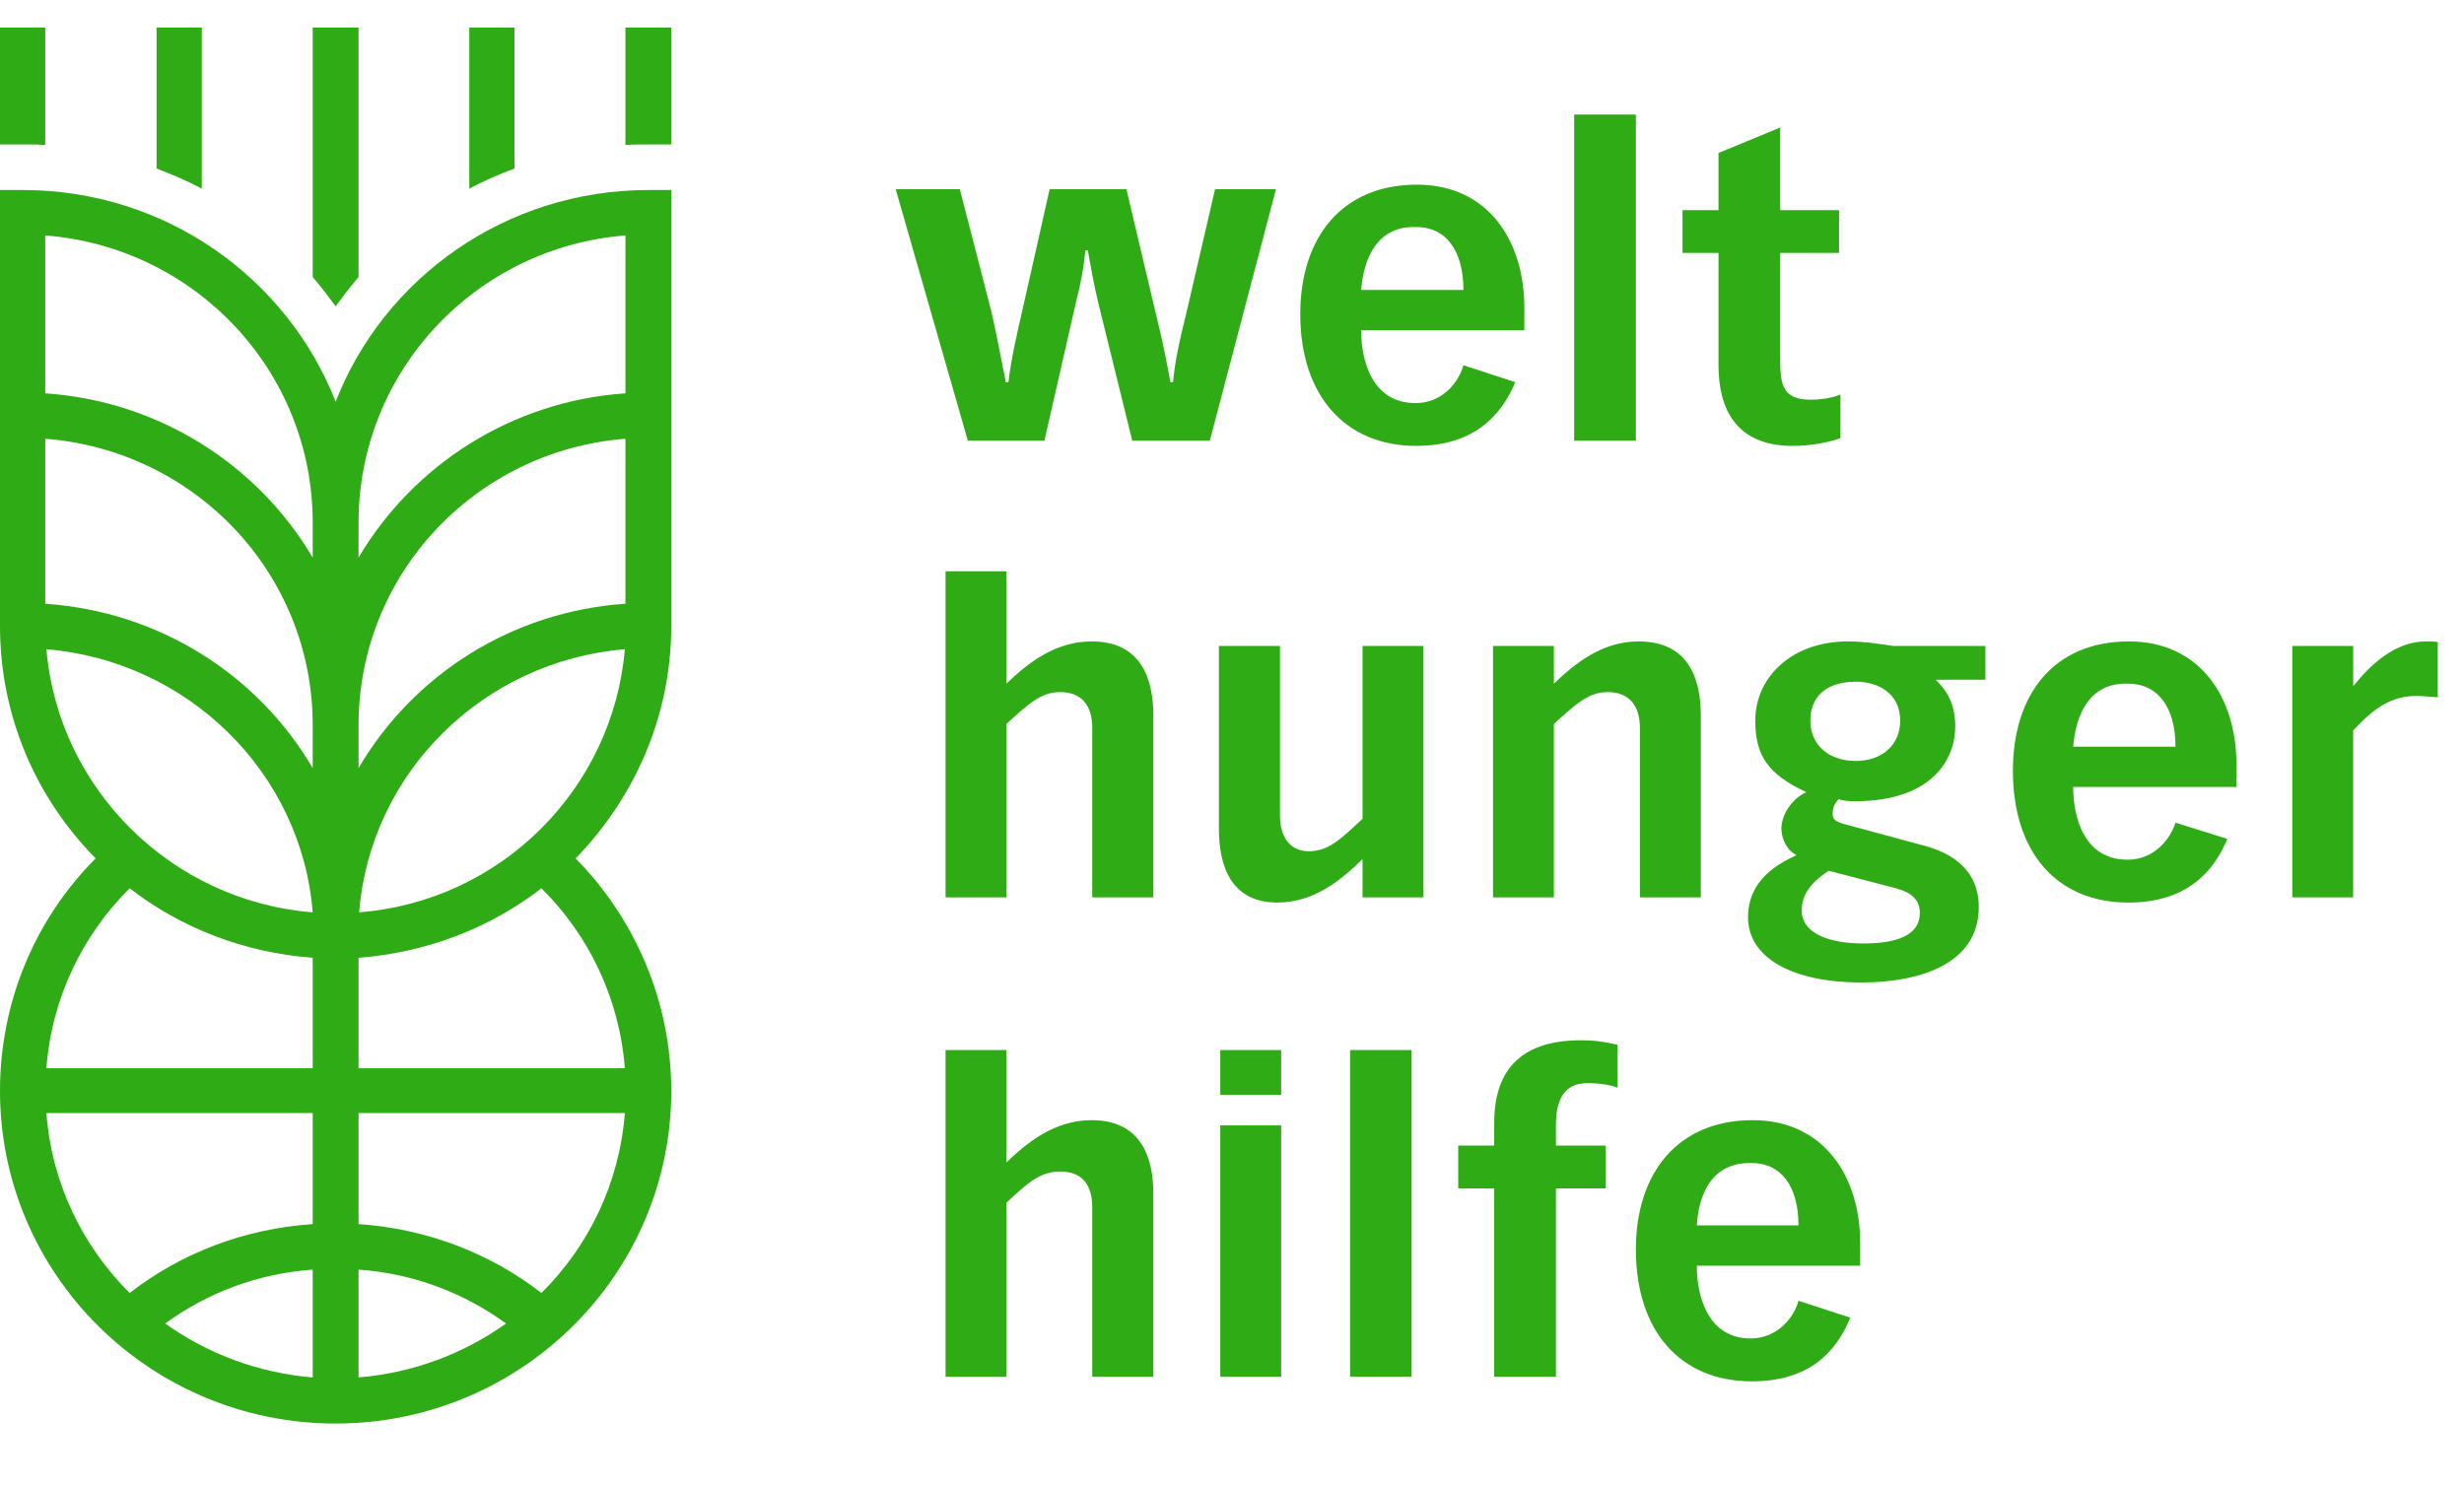 <svg width="68" height="41" viewBox="0 0 68 41" fill="none" xmlns="http://www.w3.org/2000/svg">
<g clip-path="url(#clip0_2850_246869)">
<path fill-rule="evenodd" clip-rule="evenodd" d="M50.754 5.8H49.129V3.519L47.426 4.223V5.8H46.433V6.982H47.426V10.082C47.426 11.269 47.897 12.308 49.472 12.308C50.033 12.308 50.576 12.182 50.792 12.092V10.89C50.537 11 50.177 11.033 49.961 11.033C49.145 11.033 49.129 10.549 49.129 9.835V6.982H50.754V5.8ZM43.443 12.165H45.146V3.162H43.443V12.165ZM40.387 10.082C40.26 10.533 39.827 11.126 39.067 11.126C37.853 11.126 37.564 9.939 37.564 9.115H42.068V8.488C42.068 6.658 41.075 5.097 39.101 5.097C37.037 5.097 35.884 6.553 35.884 8.669C35.884 10.928 37.132 12.308 39.084 12.308C40.676 12.308 41.436 11.467 41.818 10.549L40.387 10.082ZM37.564 8.004C37.636 7.108 38.019 6.245 39.051 6.267C39.883 6.245 40.387 6.894 40.387 8.004H37.564ZM31.247 12.165H33.388L35.213 5.223H33.532L32.75 8.598C32.534 9.477 32.428 9.961 32.373 10.549H32.301C32.19 9.961 32.101 9.477 31.901 8.669L31.086 5.223H28.967L28.207 8.598C28.085 9.131 27.902 9.906 27.83 10.549H27.758C27.631 9.922 27.503 9.224 27.359 8.598L26.488 5.223H24.719L26.71 12.165H28.823L29.71 8.274C29.821 7.861 29.927 7.284 29.949 6.91H30.021C30.093 7.306 30.182 7.845 30.31 8.361L31.247 12.165ZM63.261 24.77H64.941V20.162C65.341 19.749 65.845 19.211 66.661 19.211C66.86 19.211 67.038 19.229 67.276 19.247V17.723C67.165 17.705 67.06 17.705 66.949 17.705C66.1 17.705 65.413 18.351 64.958 18.925H64.942V17.831H63.261V24.77L63.261 24.77ZM60.038 22.708C59.911 23.12 59.478 23.73 58.718 23.73C57.504 23.73 57.215 22.546 57.215 21.722H61.719V21.094C61.719 19.265 60.726 17.705 58.752 17.705C56.688 17.705 55.551 19.158 55.551 21.273C55.551 23.55 56.783 24.913 58.735 24.913C60.344 24.913 61.087 24.07 61.469 23.156L60.038 22.708ZM57.215 20.61C57.288 19.713 57.665 18.853 58.696 18.871C59.528 18.853 60.038 19.498 60.038 20.61H57.215ZM54.792 17.831H52.257C51.896 17.777 51.442 17.705 50.992 17.705C49.473 17.705 48.441 18.673 48.441 19.892C48.441 20.825 48.763 21.363 49.85 21.865C49.45 22.044 49.162 22.493 49.162 22.869C49.162 23.102 49.273 23.443 49.578 23.604C49.09 23.837 48.241 24.268 48.241 25.326C48.241 26.401 49.401 27.119 51.37 27.119C52.961 27.119 54.609 26.617 54.609 25.039C54.609 24.035 53.904 23.55 53.072 23.335L50.953 22.762C50.665 22.69 50.576 22.618 50.576 22.475C50.576 22.259 50.648 22.17 50.737 22.062C50.848 22.098 51.009 22.116 51.192 22.116C53.327 22.116 53.96 20.951 53.96 20.054C53.96 19.301 53.616 18.96 53.416 18.763H54.792V17.831ZM51.209 21.004C50.482 21.004 49.961 20.574 49.961 19.892C49.961 19.247 50.377 18.817 51.225 18.817C51.785 18.817 52.44 19.104 52.44 19.892C52.44 20.556 51.952 21.004 51.209 21.004ZM52.185 24.483C52.656 24.59 52.983 24.77 52.983 25.2C52.983 25.702 52.562 26.043 51.425 26.043C50.538 26.043 49.722 25.792 49.722 25.128C49.722 24.627 50.066 24.303 50.465 24.035L52.185 24.483ZM45.257 24.77H46.938V19.749C46.938 18.727 46.594 17.705 45.218 17.705C44.203 17.705 43.444 18.333 42.883 18.871V17.831H41.203V24.77H42.883V19.982C43.499 19.426 43.843 19.104 44.37 19.104C44.93 19.104 45.257 19.445 45.257 20.09V24.77ZM39.284 17.831H37.603V22.6C36.988 23.174 36.66 23.497 36.117 23.497C35.645 23.497 35.324 23.156 35.324 22.511V17.831H33.638V22.869C33.638 23.891 33.965 24.913 35.252 24.913C36.278 24.913 37.038 24.268 37.603 23.712V24.77H39.284V17.831ZM26.095 24.77H27.775V19.982C28.391 19.426 28.718 19.104 29.262 19.104C29.822 19.104 30.143 19.445 30.143 20.09V24.77H31.829V19.749C31.829 18.727 31.486 17.705 30.127 17.705C29.095 17.705 28.335 18.333 27.775 18.871V15.768H26.095V24.77ZM49.633 35.905C49.523 36.336 49.073 36.945 48.313 36.945C47.121 36.945 46.827 35.762 46.827 34.937H51.336V34.309C51.336 32.48 50.338 30.92 48.369 30.92C46.306 30.92 45.146 32.373 45.146 34.488C45.146 36.748 46.378 38.129 48.347 38.129C49.944 38.129 50.682 37.304 51.064 36.371L49.633 35.905ZM46.827 33.825C46.882 32.928 47.265 32.086 48.313 32.104C49.129 32.086 49.633 32.714 49.633 33.825H46.827ZM41.236 38.003H42.939V32.803H44.314V31.62H42.939V31.064C42.939 30.364 43.155 29.898 43.81 29.898C44.17 29.898 44.459 29.952 44.642 30.024V28.84C44.259 28.751 44.004 28.715 43.627 28.715C41.852 28.715 41.236 29.665 41.236 30.992V31.62H40.243V32.803H41.236V38.003ZM37.259 38.003H38.957V28.984H37.259V38.003ZM33.676 38.003H35.357V31.064H33.676V38.003ZM33.676 30.221H35.357V28.984H33.676V30.221ZM26.095 38.003H27.775V33.198C28.391 32.624 28.718 32.337 29.262 32.337C29.822 32.337 30.143 32.66 30.143 33.323V38.003H31.829V32.947C31.829 31.942 31.486 30.92 30.127 30.92C29.095 30.92 28.335 31.548 27.775 32.086V28.984H26.095V38.003Z" fill="#2FAB16"/>
<path fill-rule="evenodd" clip-rule="evenodd" d="M4.321 4.652V0.76H5.569V5.207C5.169 4.993 4.737 4.811 4.321 4.652ZM8.63 7.647V0.76H9.895V7.647C9.662 7.917 9.462 8.186 9.263 8.455C9.063 8.186 8.863 7.917 8.63 7.647ZM17.26 4.003V0.76H18.525V3.987H17.893C17.676 3.987 17.477 3.987 17.26 4.003V4.003ZM12.951 5.207V0.76H14.199V4.652C13.766 4.811 13.35 4.993 12.951 5.207ZM0 3.987V0.76H1.248V4.003C1.048 3.987 0.849 3.987 0.632 3.987H0V3.987ZM1.281 17.921C1.608 21.776 4.737 24.878 8.63 25.183C8.32 21.309 5.169 18.243 1.281 17.921ZM8.63 15.392V14.424C8.63 10.247 5.391 6.823 1.248 6.499V10.857C4.409 11.072 7.127 12.846 8.63 15.392ZM8.63 21.202V20.019C8.63 15.84 5.391 12.434 1.248 12.111V16.665C4.409 16.88 7.127 18.638 8.63 21.202ZM8.63 29.486V26.438C6.728 26.294 4.992 25.613 3.577 24.519C2.28 25.81 1.425 27.549 1.281 29.486H8.63ZM8.63 33.789V30.724H1.281C1.425 32.66 2.28 34.399 3.577 35.69C4.992 34.596 6.728 33.915 8.63 33.789ZM8.63 38.021V35.045C7.111 35.152 5.713 35.69 4.559 36.533C5.713 37.358 7.111 37.896 8.63 38.021ZM18.525 17.275C18.525 19.767 17.51 22.026 15.885 23.694C17.51 25.344 18.525 27.621 18.525 30.113C18.525 35.17 14.382 39.294 9.263 39.294C4.138 39.294 0 35.17 0 30.113C0 27.621 0.993 25.344 2.64 23.694C0.993 22.026 0 19.767 0 17.275V5.245H0.632C4.559 5.245 7.92 7.664 9.263 11.088C10.599 7.664 13.966 5.245 17.893 5.245H18.525V17.275ZM17.244 17.921C13.35 18.243 10.222 21.309 9.911 25.183C13.822 24.878 16.916 21.776 17.244 17.921ZM9.895 29.486H17.244C17.094 27.549 16.245 25.81 14.942 24.519C13.533 25.613 11.775 26.294 9.895 26.438V29.486ZM9.895 15.392C11.398 12.846 14.11 11.072 17.26 10.857V6.499C13.134 6.823 9.895 10.247 9.895 14.424V15.392ZM17.26 12.111C13.134 12.434 9.895 15.84 9.895 20.019V21.202C11.398 18.638 14.11 16.88 17.26 16.665V12.111ZM13.966 36.533C12.807 35.69 11.415 35.152 9.895 35.045V38.021C11.415 37.896 12.807 37.358 13.966 36.533ZM9.895 33.789C11.775 33.915 13.533 34.596 14.942 35.69C16.245 34.399 17.094 32.66 17.244 30.724H9.895V33.789Z" fill="#2FAB16"/>
</g>
<defs>
<clipPath id="clip0_2850_246869">
<rect width="67.273" height="40" fill="white" transform="translate(0 0.093)"/>
</clipPath>
</defs>
</svg>
